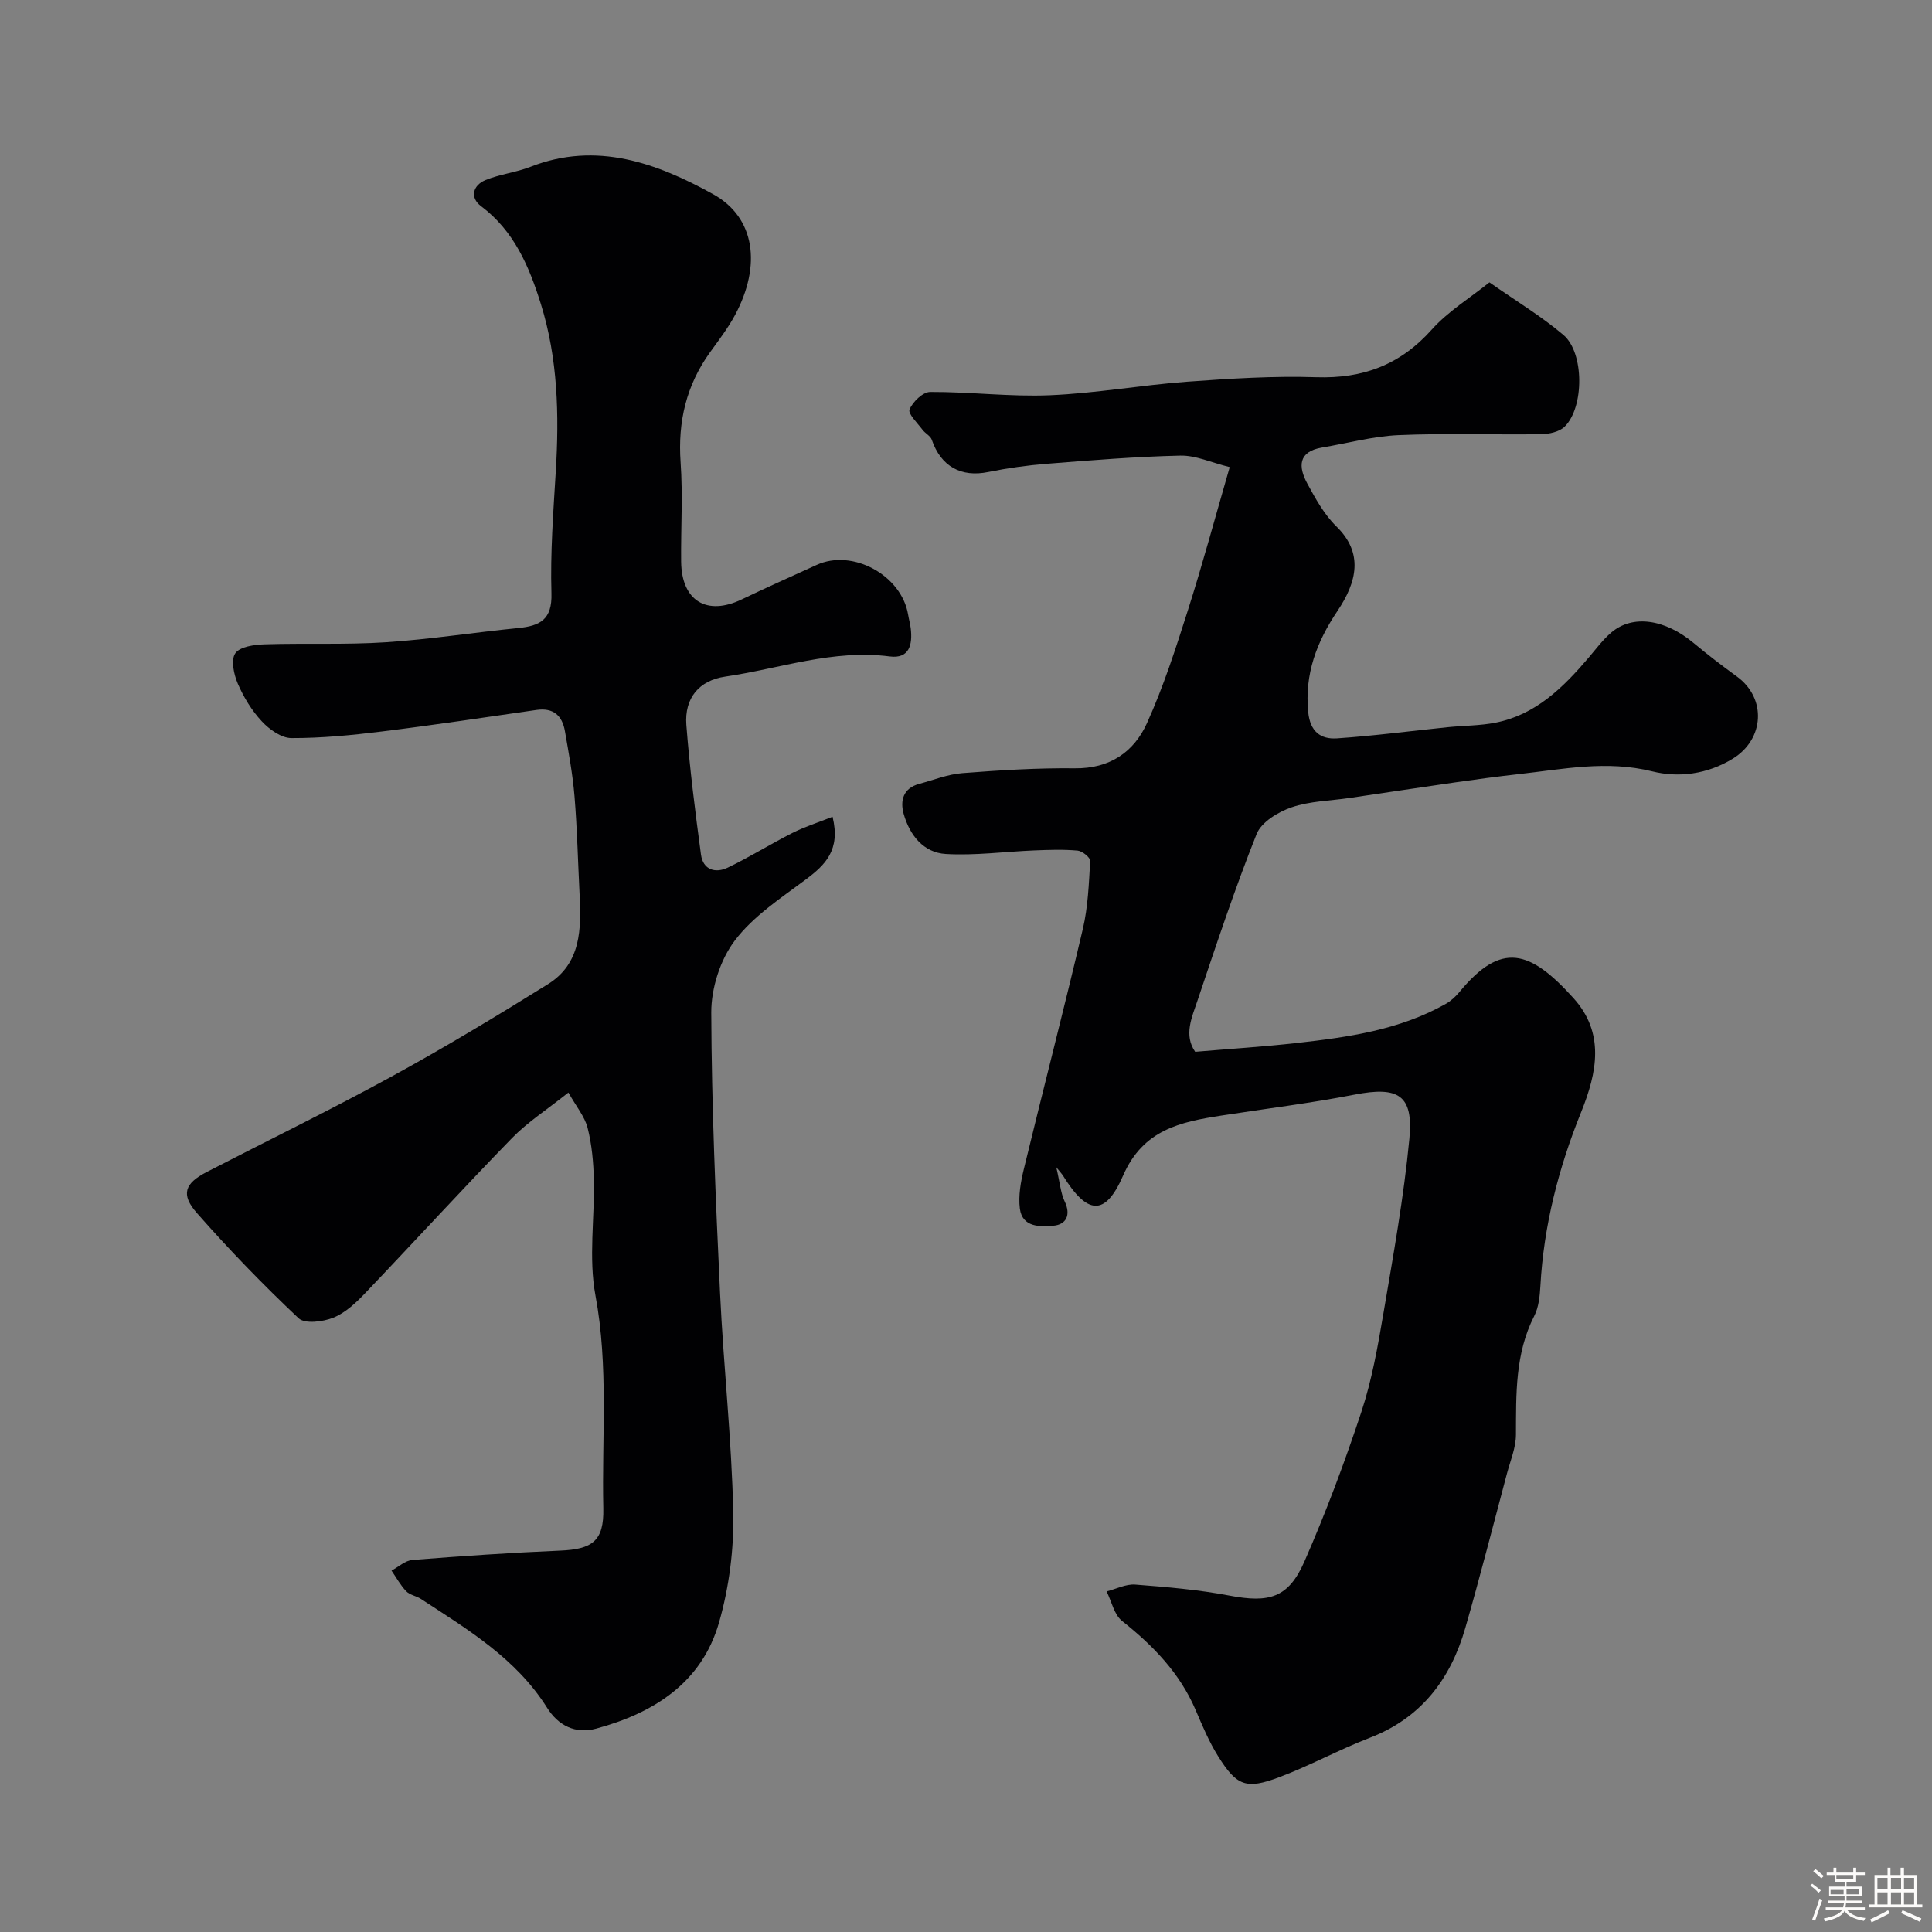 <svg enable-background="new 0 0 400 400" viewBox="0 0 400 400" xmlns="http://www.w3.org/2000/svg"><rect x="0" y="0" width="400" height="400" fill="#808080" stroke="none"/><path d="m374.8 390.4.4-.4c.7.5 1.3 1 1.8 1.4l-.5.5c-.5-.6-1.1-1.1-1.7-1.5zm1 7.3-.6-.3c.5-1.4 1.1-2.8 1.5-4.3.2.1.4.2.6.3-.5 1.3-1 2.8-1.5 4.3zm-.4-10.3.5-.4c.4.3 1 .8 1.7 1.4l-.5.5c-.5-.5-1.1-1-1.7-1.5zm2.5.3h1.7v-1h.6v1h3.5v-1h.6v1h1.8v.5h-1.8v1.4h-2v1h3.2v2h-3.2v.9h3.3v.5h-3.4c0 .3-.1.6-.1.9h4v.5h-3.7c.7.9 1.9 1.5 3.8 1.7-.1.2-.2.4-.3.6-2.1-.4-3.5-1.1-4-2.1-.4 1-1.8 1.7-4 2.2-.1-.2-.2-.4-.3-.6 2.1-.4 3.4-1 3.8-1.8h-3.4v-.5h3.6c.1-.3.1-.6.2-.9h-3.3v-.5h3.4c0-.3 0-.6 0-.9h-3.2v-2h3.3v-1h-2.1v-1.4h-1.7v-.5zm1.1 3.5v1h2.7c0-.3 0-.4 0-.4 0-.1 0-.2 0-.2 0-.1 0-.2 0-.3h-2.7zm1.2-3v.9h3.5v-.9zm4.7 3h-2.6v.6.4h2.6z" fill="#fcfbfa"/><path d="m393.6 386.7h.6v1.5h2.7v6.1h1.1v.6h-11v-.6h1.1v-6.1h2.7v-1.5h.6v1.5h2.1v-1.5zm-2.7 8.8.4.6c-1.2.6-2.5 1.3-3.8 1.9-.1-.2-.2-.4-.3-.6 1.2-.6 2.5-1.2 3.7-1.9zm-2.2-6.7v2.4h2.1v-2.4zm0 3v2.5h2.1v-2.5zm2.8-3v2.4h2.1v-2.4zm0 3v2.5h2.1v-2.5zm6 6.1c-1.4-.7-2.7-1.3-3.9-1.8l.3-.6c1.5.6 2.7 1.2 3.9 1.7zm-1.2-9.1h-2.1v2.4h2.1zm-2.1 3v2.5h2.1v-2.5z" fill="#fcfbfa"/><g fill="#010103"><path d="m218.69 241.66c.78 3.33.92 5.36 1.73 7.06 1.38 2.87.28 4.83-2.32 5.05-2.69.23-6.44.4-6.95-3.54-.34-2.68.19-5.57.84-8.25 4.02-16.56 8.3-33.06 12.2-49.65 1.07-4.57 1.25-9.37 1.52-14.09.04-.69-1.63-2.04-2.59-2.13-2.97-.27-5.99-.16-8.99-.04-6.1.25-12.23 1.09-18.29.74-4.65-.26-7.5-3.91-8.74-8.28-.77-2.73-.14-5.33 3.19-6.23 2.97-.8 5.92-1.99 8.94-2.23 7.75-.6 15.53-1.09 23.29-1 7.22.09 12.23-3.35 14.94-9.34 3.41-7.52 5.96-15.46 8.47-23.35 3.03-9.5 5.62-19.15 8.67-29.67-3.84-.94-7.06-2.46-10.25-2.38-9.21.21-18.4.96-27.59 1.69-4.07.32-8.14.89-12.13 1.7-5.64 1.16-9.81-1.14-11.71-6.66-.28-.82-1.38-1.33-1.94-2.1-1.03-1.38-3.03-3.3-2.67-4.18.66-1.59 2.76-3.62 4.27-3.63 8.26-.04 16.55 1.03 24.79.68 9.49-.4 18.91-2.1 28.4-2.8 8.91-.65 17.87-1.22 26.79-.93 9.65.31 17.35-2.57 23.85-9.84 3.42-3.82 7.99-6.61 11.96-9.8 5.61 3.93 10.79 7.04 15.33 10.9 4.32 3.67 4.3 14.98.25 18.97-1.1 1.08-3.21 1.54-4.87 1.57-9.83.14-19.67-.23-29.49.19-5.32.23-10.58 1.68-15.88 2.57-5.01.85-4.91 4.02-3.05 7.45 1.7 3.14 3.51 6.42 6.02 8.87 5.67 5.52 4.26 11.51.23 17.51-4.28 6.36-6.84 13.04-6.06 20.94.4 4.05 2.58 5.67 5.96 5.44 7.68-.52 15.33-1.54 23-2.32 3.28-.33 6.62-.3 9.83-.93 8.37-1.66 14.05-7.33 19.32-13.52 1.49-1.76 2.89-3.65 4.62-5.13 4.45-3.8 11.13-2.8 17.11 2.19 2.88 2.41 5.88 4.7 8.92 6.91 6.2 4.51 5.68 13.01-.86 17.01-5.29 3.24-11.2 3.98-16.69 2.62-9.43-2.34-18.48-.44-27.67.58-4.39.49-8.77 1.08-13.15 1.71-7.27 1.04-14.54 2.15-21.81 3.22-4.04.6-8.26.64-12.05 1.95-2.77.95-6.23 3.05-7.21 5.51-4.51 11.31-8.34 22.9-12.23 34.45-1.17 3.49-2.9 7.18-.49 10.64 7.31-.62 14.19-1.05 21.02-1.82 10.69-1.2 21.33-2.7 30.91-8.13 1.06-.6 2.02-1.51 2.81-2.46 8.62-10.45 14.54-8.72 23.58 1.3 6.51 7.21 4.92 15.34 1.58 23.62-4.66 11.52-7.74 23.49-8.43 35.99-.12 2.09-.34 4.38-1.27 6.19-3.99 7.83-3.75 16.18-3.79 24.6-.01 2.68-1.15 5.36-1.86 8.02-2.85 10.68-5.57 21.39-8.63 32-3.05 10.58-9.11 18.62-19.81 22.74-6.35 2.45-12.37 5.76-18.73 8.15-6.84 2.57-8.78 1.8-12.62-4.33-1.89-3.01-3.28-6.35-4.69-9.64-3.28-7.64-8.8-13.3-15.21-18.39-1.65-1.31-2.16-4.04-3.2-6.11 1.98-.51 3.99-1.56 5.92-1.42 6.53.5 13.1 1.06 19.52 2.28 8.2 1.56 12.2.5 15.51-7.04 4.43-10.12 8.33-20.51 11.8-31 2.18-6.6 3.4-13.55 4.57-20.43 2.04-12.01 4.22-24.04 5.37-36.16.86-9.04-2.33-10.84-11.3-9.1-9.13 1.78-18.39 2.91-27.59 4.34-8.49 1.32-16.23 2.89-20.39 12.44-3.73 8.56-7.44 8.11-12.51-.11-.15-.23-.37-.45-1.32-1.63z"/><path d="m117.68 226.2c-4.37 3.49-8.42 6.09-11.69 9.44-10.28 10.56-20.22 21.45-30.4 32.11-1.9 1.99-4.09 4.06-6.57 5.06-2.15.86-5.91 1.34-7.2.12-7.35-6.93-14.4-14.21-21.07-21.8-3.37-3.84-2.5-6.12 2.01-8.46 12.76-6.59 25.68-12.88 38.28-19.77 11-6.02 21.76-12.51 32.41-19.14 6.89-4.29 6.9-11.47 6.55-18.56-.34-6.77-.5-13.55-1.05-20.29-.37-4.54-1.21-9.05-1.99-13.54-.56-3.22-2.4-4.89-5.9-4.38-10.68 1.54-21.34 3.14-32.05 4.46-6.19.77-12.45 1.38-18.68 1.36-2.07 0-4.56-1.78-6.11-3.45-2.08-2.22-3.76-4.98-4.97-7.78-.83-1.92-1.49-4.93-.54-6.31.95-1.39 3.95-1.8 6.08-1.87 8.37-.27 16.78.12 25.13-.43 9.15-.6 18.24-2.04 27.38-2.94 4.51-.45 7.04-1.74 6.87-7.19-.25-8.41.39-16.86.9-25.28.71-11.7.43-23.33-3.08-34.59-2.41-7.72-5.51-15.13-12.4-20.29-2.34-1.75-1.72-4.3.93-5.4 2.97-1.22 6.3-1.57 9.3-2.74 13.7-5.37 26.23-.74 37.8 5.65 8.76 4.83 10.05 14.78 4.57 25.02-1.46 2.72-3.37 5.21-5.18 7.72-4.92 6.83-6.69 14.36-6.1 22.77.48 6.83.04 13.71.11 20.57.09 8.14 5.32 11.31 12.57 7.82 5.12-2.47 10.32-4.76 15.49-7.13 7.4-3.4 17.56 2.11 18.93 10.27.16.96.43 1.91.55 2.88.39 3.31-.26 6.33-4.35 5.8-11.75-1.52-22.76 2.52-34.08 4.18-5.37.78-8.45 4.42-8.03 10 .69 8.98 1.83 17.92 3.03 26.85.43 3.16 2.98 3.93 5.57 2.68 4.55-2.19 8.86-4.89 13.37-7.17 2.56-1.29 5.34-2.17 8.3-3.35 1.69 6.89-1.5 9.97-5.57 13.01-5.19 3.87-10.87 7.59-14.68 12.64-3.01 3.98-4.88 9.87-4.86 14.9.07 19.37.91 38.74 1.82 58.09.71 15.15 2.41 30.26 2.73 45.4.16 7.59-.85 15.48-2.94 22.77-3.58 12.49-13.5 18.76-25.46 21.99-4.26 1.15-7.82-.61-10.16-4.35-6.41-10.19-16.41-16.18-26.12-22.52-.95-.62-2.28-.8-3.02-1.57-1.2-1.25-2.05-2.83-3.05-4.28 1.44-.77 2.84-2.09 4.34-2.21 10.17-.8 20.35-1.5 30.54-1.93 6.68-.28 9.12-1.96 8.97-8.73-.33-14.7 1.12-29.4-1.63-44.12-1.44-7.73-.15-15.95-.33-23.94-.08-3.59-.41-7.26-1.29-10.73-.6-2.35-2.35-4.42-3.98-7.32z"/></g></svg>